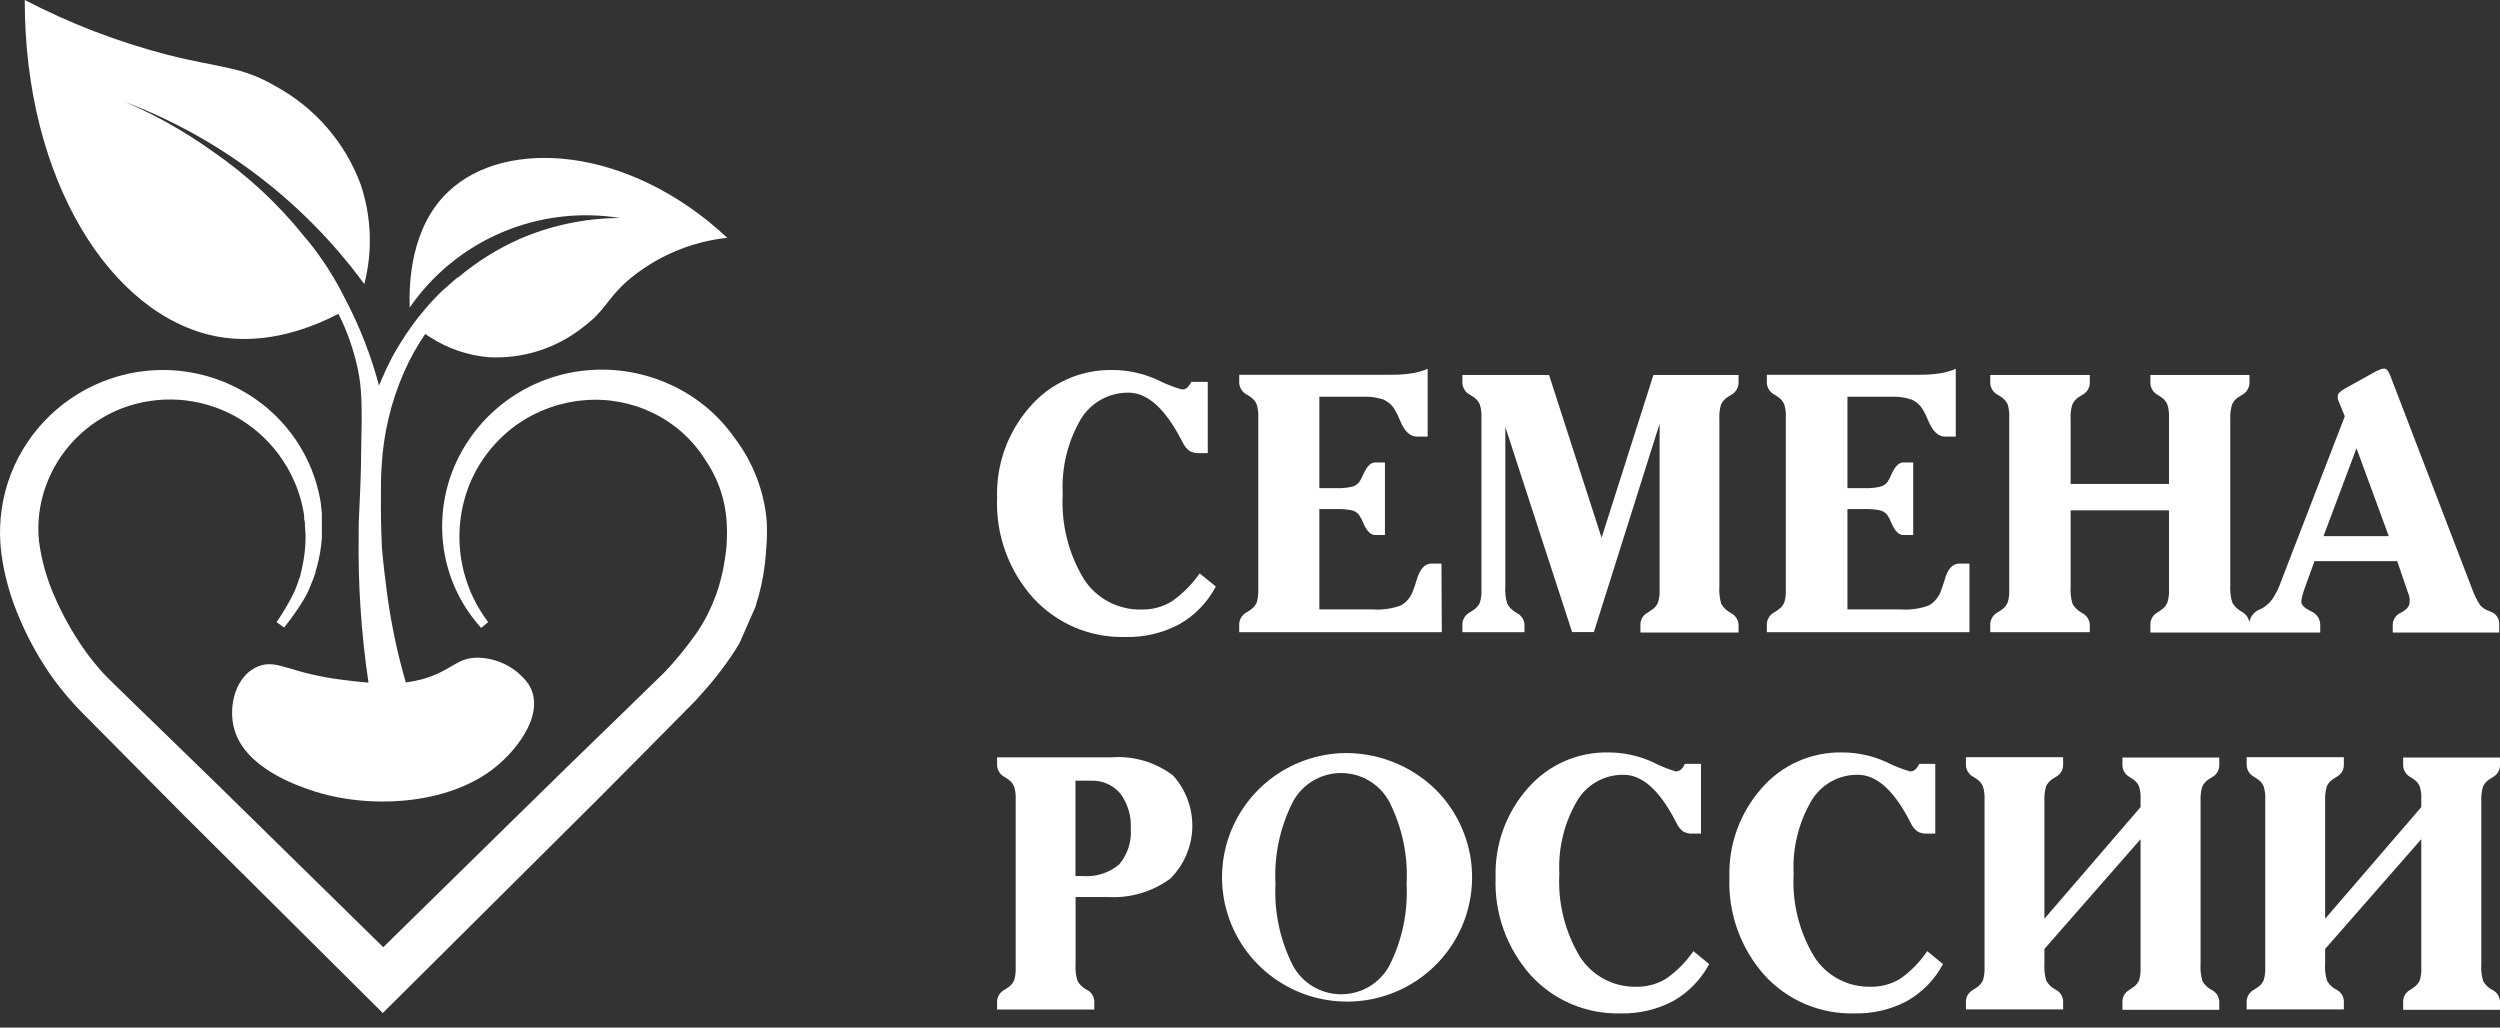 <svg width="163" height="67" viewBox="0 0 163 67" fill="none" xmlns="http://www.w3.org/2000/svg">
<rect x="0" y="0" width="163" height="67" fill="#333333" stroke="none"/>
<path d="M78.219 37.384C77.727 38.096 77.109 38.715 76.397 39.211C75.805 39.571 75.123 39.756 74.429 39.742C73.681 39.76 72.942 39.586 72.282 39.237C71.622 38.888 71.064 38.375 70.662 37.748C69.658 36.078 69.18 34.148 69.289 32.206C69.201 30.52 69.601 28.844 70.441 27.376C70.759 26.832 71.216 26.381 71.767 26.069C72.318 25.757 72.941 25.596 73.575 25.602C74.803 25.602 75.939 26.611 76.999 28.635L77.121 28.862C77.216 29.072 77.363 29.255 77.548 29.393C77.737 29.504 77.955 29.556 78.174 29.545H78.746V24.897H77.67C77.602 25.043 77.509 25.176 77.396 25.291C77.293 25.362 77.17 25.397 77.045 25.39C76.495 25.231 75.961 25.02 75.451 24.761C74.54 24.344 73.549 24.127 72.545 24.124C71.526 24.104 70.516 24.307 69.585 24.72C68.654 25.133 67.827 25.745 67.161 26.512C65.711 28.15 64.942 30.275 65.011 32.456C64.915 34.855 65.76 37.198 67.367 38.991C68.126 39.82 69.055 40.476 70.092 40.915C71.13 41.353 72.25 41.563 73.377 41.531C74.598 41.563 75.807 41.278 76.885 40.704C77.902 40.128 78.73 39.273 79.272 38.24L78.219 37.384Z" fill="white"/>
<path d="M93.983 36.747H93.319C92.887 36.747 92.567 37.111 92.358 37.839C92.285 38.096 92.198 38.349 92.099 38.597C91.952 38.967 91.683 39.277 91.336 39.476C90.739 39.694 90.102 39.781 89.468 39.734H86.021V33.191H87.096C87.449 33.179 87.802 33.207 88.149 33.275C88.334 33.321 88.498 33.428 88.614 33.578C88.73 33.747 88.825 33.931 88.896 34.124C89.117 34.624 89.361 34.882 89.659 34.882H90.299V30.151H89.659C89.376 30.151 89.132 30.394 88.896 30.909C88.824 31.097 88.729 31.275 88.614 31.44C88.494 31.585 88.331 31.689 88.149 31.736C87.803 31.811 87.449 31.842 87.096 31.827H86.021V25.868H88.85C89.308 25.843 89.766 25.905 90.2 26.05C90.49 26.179 90.737 26.39 90.909 26.656C91.054 26.899 91.179 27.152 91.283 27.414C91.565 28.119 91.939 28.468 92.389 28.468H93.083V24.048C92.748 24.189 92.397 24.289 92.038 24.344C91.551 24.414 91.058 24.444 90.566 24.435H80.797V24.981C80.81 25.141 80.864 25.295 80.955 25.428C81.046 25.561 81.17 25.668 81.316 25.739L81.559 25.898C81.722 26.015 81.85 26.172 81.933 26.353C82.017 26.623 82.053 26.905 82.04 27.187V38.453C82.051 38.732 82.017 39.011 81.941 39.279C81.858 39.465 81.726 39.624 81.559 39.742L81.3 39.916C81.156 39.987 81.034 40.094 80.946 40.227C80.857 40.361 80.806 40.515 80.797 40.674V41.22H94.005L93.983 36.747Z" fill="white"/>
<path d="M99.397 40.727C99.388 40.568 99.337 40.414 99.249 40.281C99.16 40.147 99.038 40.04 98.894 39.969L98.764 39.886C98.56 39.759 98.391 39.581 98.276 39.37C98.161 39 98.117 38.612 98.147 38.225V27.839L102.501 41.212H103.92L108.206 27.627V38.453C108.224 38.735 108.187 39.018 108.099 39.287C108.023 39.472 107.893 39.63 107.725 39.742L107.435 39.939C107.294 40.01 107.174 40.118 107.09 40.252C107.005 40.385 106.959 40.539 106.955 40.697V41.243H113.353V40.727C113.344 40.568 113.293 40.414 113.205 40.281C113.116 40.147 112.994 40.04 112.85 39.969L112.72 39.886C112.516 39.755 112.346 39.579 112.225 39.37C112.117 38.998 112.076 38.611 112.103 38.225V27.346C112.082 27.021 112.118 26.696 112.21 26.383C112.294 26.192 112.432 26.029 112.606 25.913L112.85 25.754C112.994 25.683 113.116 25.576 113.205 25.442C113.293 25.309 113.344 25.155 113.353 24.996V24.45H107.802L104.423 35.064L100.999 24.45H95.348V24.996C95.361 25.156 95.415 25.31 95.506 25.443C95.597 25.576 95.721 25.683 95.867 25.754L96.111 25.913C96.275 26.028 96.404 26.185 96.484 26.368C96.568 26.638 96.604 26.92 96.591 27.202V38.453C96.606 38.732 96.572 39.011 96.492 39.279C96.412 39.466 96.279 39.627 96.111 39.742C96.027 39.804 95.941 39.862 95.851 39.916C95.707 39.987 95.585 40.094 95.497 40.227C95.408 40.361 95.357 40.515 95.348 40.674V41.22H99.397V40.727Z" fill="white"/>
<path d="M128.408 36.747H127.737C127.302 36.747 126.974 37.111 126.783 37.839C126.677 38.172 126.593 38.422 126.524 38.597C126.374 38.965 126.106 39.275 125.762 39.476C125.162 39.694 124.522 39.781 123.886 39.734H120.454V33.191H121.529C121.882 33.178 122.235 33.206 122.581 33.275C122.768 33.321 122.935 33.428 123.054 33.578C123.168 33.748 123.26 33.931 123.329 34.124C123.55 34.624 123.802 34.882 124.091 34.882H124.74V30.151H124.091C123.817 30.151 123.565 30.394 123.329 30.909C123.259 31.096 123.167 31.275 123.054 31.44C122.932 31.586 122.767 31.689 122.581 31.736C122.236 31.812 121.882 31.843 121.529 31.827H120.454V25.868H123.283C123.74 25.843 124.198 25.905 124.633 26.05C124.925 26.177 125.172 26.388 125.342 26.656C125.489 26.897 125.615 27.151 125.716 27.414C126.006 28.119 126.372 28.468 126.829 28.468H127.516V24.048C127.184 24.189 126.835 24.289 126.478 24.344C125.991 24.413 125.499 24.444 125.007 24.435H115.199V24.981C115.21 25.14 115.264 25.294 115.353 25.427C115.443 25.56 115.566 25.668 115.71 25.739L115.954 25.898C116.118 26.013 116.247 26.17 116.328 26.353C116.415 26.622 116.452 26.905 116.435 27.187V38.453C116.449 38.732 116.416 39.011 116.336 39.279C116.258 39.468 116.125 39.629 115.954 39.742L115.703 39.916C115.559 39.987 115.436 40.094 115.348 40.227C115.259 40.361 115.208 40.515 115.199 40.674V41.22H128.408V36.747Z" fill="white"/>
<path d="M162.398 39.886L162.284 39.833C162.067 39.766 161.872 39.643 161.719 39.476C161.497 39.144 161.318 38.784 161.185 38.407L155.847 24.495C155.798 24.362 155.729 24.237 155.641 24.124C155.616 24.095 155.584 24.071 155.549 24.055C155.513 24.039 155.474 24.032 155.435 24.033C155.291 24.043 155.151 24.09 155.031 24.169H154.985L152.858 25.352C152.737 25.417 152.627 25.499 152.53 25.595C152.469 25.65 152.431 25.726 152.423 25.807C152.419 25.848 152.419 25.888 152.423 25.928C152.42 25.959 152.42 25.989 152.423 26.019L152.881 27.141L148.732 37.892C148.591 38.313 148.393 38.714 148.145 39.082C147.953 39.341 147.706 39.553 147.42 39.704C147.225 39.764 147.051 39.876 146.916 40.029C146.782 40.181 146.692 40.368 146.657 40.568C146.633 40.424 146.576 40.288 146.49 40.169C146.404 40.051 146.292 39.954 146.162 39.886L146.032 39.802C145.829 39.673 145.661 39.496 145.544 39.287C145.433 38.916 145.389 38.528 145.414 38.142V27.346C145.395 27.021 145.434 26.695 145.529 26.383C145.608 26.191 145.743 26.027 145.918 25.913L146.162 25.754C146.306 25.683 146.428 25.576 146.516 25.443C146.605 25.309 146.656 25.155 146.665 24.996V24.45H140.206V24.996C140.213 25.154 140.262 25.307 140.348 25.44C140.434 25.573 140.553 25.681 140.694 25.754L140.938 25.913C141.102 26.028 141.231 26.185 141.312 26.368C141.395 26.638 141.432 26.92 141.418 27.202V31.554H135.005V27.346C134.984 27.021 135.02 26.696 135.111 26.383C135.195 26.194 135.33 26.032 135.5 25.913L135.752 25.754C135.896 25.683 136.018 25.576 136.107 25.443C136.195 25.309 136.246 25.155 136.255 24.996V24.45H129.765V24.996C129.777 25.156 129.83 25.31 129.919 25.443C130.009 25.576 130.132 25.683 130.276 25.754L130.528 25.913C130.688 26.032 130.816 26.189 130.902 26.368C130.982 26.639 131.016 26.921 131.001 27.202V38.453C131.015 38.732 130.982 39.011 130.902 39.279C130.825 39.466 130.695 39.627 130.528 39.742L130.269 39.916C130.125 39.987 130.002 40.094 129.914 40.228C129.826 40.361 129.774 40.515 129.765 40.674V41.22H136.255V40.727C136.246 40.568 136.195 40.414 136.107 40.281C136.018 40.147 135.896 40.04 135.752 39.969L135.622 39.886C135.418 39.755 135.248 39.579 135.127 39.37C135.019 38.998 134.978 38.611 135.005 38.225V33.275H141.418V38.453C141.432 38.735 141.396 39.017 141.312 39.287C141.236 39.472 141.105 39.631 140.938 39.742C140.849 39.815 140.755 39.88 140.656 39.939C140.52 40.014 140.406 40.124 140.327 40.257C140.248 40.391 140.206 40.542 140.206 40.697V41.243H151.279V40.727C151.275 40.536 151.215 40.351 151.105 40.194C150.995 40.038 150.84 39.917 150.661 39.848C150.249 39.643 150.044 39.438 150.044 39.226C150.053 39.106 150.073 38.986 150.105 38.87C150.15 38.696 150.211 38.506 150.288 38.286L150.905 36.588H156.297L157.006 38.658C157.052 38.765 157.085 38.877 157.105 38.991C157.113 39.084 157.113 39.178 157.105 39.272C157.105 39.522 156.922 39.742 156.556 39.939C156.402 40 156.268 40.104 156.171 40.239C156.074 40.373 156.017 40.532 156.007 40.697V41.243H162.947V40.727C162.962 40.546 162.917 40.365 162.817 40.213C162.718 40.061 162.57 39.946 162.398 39.886ZM151.493 34.958L153.643 29.226L155.748 34.958H151.493Z" fill="white"/>
<path d="M76.427 50.522C75.297 49.681 73.9 49.274 72.492 49.377H65.01V49.908C65.019 50.068 65.071 50.222 65.159 50.355C65.248 50.488 65.37 50.595 65.514 50.666L65.75 50.825C65.911 50.938 66.038 51.093 66.116 51.273C66.201 51.537 66.237 51.815 66.223 52.092V63.107C66.234 63.379 66.201 63.65 66.124 63.911C66.043 64.094 65.914 64.251 65.75 64.366L65.499 64.533C65.356 64.603 65.236 64.711 65.15 64.845C65.064 64.978 65.016 65.132 65.01 65.291V65.821H71.348V65.291C71.343 65.132 71.295 64.978 71.209 64.845C71.123 64.711 71.002 64.603 70.86 64.533L70.73 64.457C70.53 64.33 70.365 64.156 70.25 63.949C70.142 63.588 70.101 63.21 70.128 62.834V58.483H71.424H72.187C73.655 58.58 75.111 58.158 76.297 57.292C77.203 56.391 77.721 55.175 77.739 53.901C77.757 52.627 77.276 51.396 76.397 50.469L76.427 50.522ZM72.972 56.36C72.642 56.638 72.26 56.847 71.847 56.977C71.435 57.108 71.001 57.155 70.57 57.118H70.364H70.12V50.901H70.532H71.127C71.489 50.885 71.85 50.951 72.182 51.096C72.514 51.24 72.808 51.459 73.041 51.735C73.53 52.391 73.772 53.195 73.727 54.01C73.794 54.861 73.523 55.705 72.972 56.36Z" fill="white"/>
<path d="M87.447 49.105C85.579 49.191 83.799 49.914 82.403 51.151C81.008 52.388 80.082 54.064 79.782 55.899C79.482 57.733 79.825 59.615 80.754 61.228C81.683 62.841 83.142 64.087 84.886 64.758C86.629 65.429 88.552 65.484 90.331 64.913C92.111 64.343 93.639 63.181 94.659 61.624C95.68 60.067 96.131 58.208 95.937 56.359C95.743 54.511 94.916 52.784 93.594 51.47C92.785 50.681 91.822 50.065 90.766 49.658C89.709 49.252 88.58 49.063 87.447 49.105ZM90.597 62.941C90.293 63.51 89.839 63.987 89.284 64.319C88.728 64.651 88.092 64.827 87.443 64.827C86.795 64.827 86.159 64.651 85.603 64.319C85.048 63.987 84.594 63.51 84.29 62.941C83.458 61.298 83.069 59.47 83.161 57.633C83.062 55.785 83.451 53.942 84.29 52.289C84.592 51.719 85.046 51.242 85.601 50.909C86.156 50.577 86.791 50.401 87.439 50.401C88.088 50.401 88.723 50.577 89.278 50.909C89.834 51.242 90.287 51.719 90.589 52.289C91.427 53.945 91.813 55.79 91.71 57.641C91.806 59.474 91.422 61.299 90.597 62.941Z" fill="white"/>
<path d="M108.625 63.812C108.045 64.166 107.376 64.348 106.696 64.336C105.964 64.353 105.24 64.182 104.595 63.84C103.949 63.497 103.404 62.994 103.012 62.38C102.031 60.749 101.563 58.864 101.67 56.967C101.585 55.319 101.98 53.682 102.806 52.251C103.113 51.717 103.557 51.275 104.093 50.969C104.63 50.664 105.239 50.507 105.857 50.515C107.057 50.515 108.173 51.498 109.205 53.464L109.319 53.684C109.412 53.891 109.556 54.071 109.739 54.207C109.923 54.314 110.135 54.364 110.349 54.351H110.905V49.802H109.853C109.794 49.949 109.703 50.081 109.586 50.189C109.49 50.262 109.371 50.3 109.25 50.295C108.724 50.135 108.213 49.927 107.725 49.673C106.831 49.271 105.862 49.062 104.881 49.059C103.885 49.038 102.898 49.236 101.988 49.638C101.078 50.041 100.269 50.638 99.618 51.387C98.199 52.989 97.447 55.068 97.514 57.202C97.421 59.543 98.24 61.83 99.802 63.585C100.542 64.398 101.452 65.041 102.467 65.47C103.482 65.899 104.579 66.105 105.681 66.072C106.874 66.099 108.054 65.82 109.106 65.26C110.096 64.695 110.905 63.861 111.439 62.857L110.41 62.016C109.929 62.717 109.325 63.326 108.625 63.812Z" fill="white"/>
<path d="M123.9 63.812C123.32 64.166 122.651 64.348 121.971 64.336C121.239 64.353 120.516 64.182 119.87 63.84C119.225 63.497 118.679 62.994 118.287 62.38C117.306 60.749 116.838 58.864 116.945 56.967C116.86 55.319 117.255 53.682 118.081 52.251C118.388 51.717 118.832 51.275 119.369 50.969C119.905 50.664 120.514 50.507 121.132 50.515C122.332 50.515 123.448 51.498 124.48 53.464L124.594 53.684C124.687 53.891 124.831 54.071 125.014 54.207C125.198 54.314 125.411 54.364 125.624 54.351H126.18V49.802H125.128C125.069 49.949 124.978 50.081 124.861 50.189C124.765 50.262 124.646 50.3 124.526 50.295C123.986 50.136 123.463 49.928 122.962 49.673C122.071 49.27 121.104 49.06 120.125 49.059C119.13 49.038 118.142 49.236 117.233 49.638C116.323 50.041 115.514 50.638 114.863 51.387C113.444 52.989 112.691 55.068 112.758 57.202C112.666 59.543 113.485 61.83 115.046 63.585C115.787 64.398 116.696 65.041 117.711 65.47C118.727 65.899 119.823 66.105 120.926 66.072C122.119 66.099 123.298 65.82 124.35 65.26C125.341 64.695 126.15 63.861 126.684 62.857L125.654 62.016C125.183 62.715 124.589 63.323 123.9 63.812Z" fill="white"/>
<path d="M138.383 49.908C138.388 50.066 138.435 50.219 138.52 50.352C138.604 50.486 138.723 50.594 138.863 50.666L139.1 50.826C139.261 50.938 139.388 51.093 139.466 51.273C139.547 51.538 139.58 51.815 139.565 52.092V52.623L133.296 59.901V52.213C133.28 51.896 133.316 51.579 133.403 51.273C133.485 51.089 133.617 50.931 133.784 50.818L134.028 50.659C134.171 50.588 134.291 50.48 134.377 50.347C134.463 50.213 134.511 50.059 134.516 49.901V49.37H128.179V49.901C128.188 50.06 128.239 50.214 128.328 50.347C128.416 50.481 128.538 50.588 128.682 50.659L128.919 50.818C129.08 50.931 129.207 51.086 129.285 51.266C129.369 51.53 129.405 51.807 129.392 52.084V63.1C129.403 63.371 129.369 63.643 129.292 63.904C129.212 64.086 129.083 64.244 128.919 64.359L128.667 64.525C128.525 64.596 128.404 64.704 128.318 64.838C128.232 64.971 128.184 65.125 128.179 65.283V65.814H134.516V65.283C134.511 65.125 134.463 64.971 134.377 64.838C134.291 64.704 134.171 64.596 134.028 64.525L133.899 64.45C133.698 64.323 133.533 64.148 133.418 63.941C133.311 63.58 133.269 63.203 133.296 62.827V61.872L139.565 54.715V63.1C139.58 63.377 139.547 63.654 139.466 63.919C139.387 64.097 139.261 64.249 139.1 64.359C139.012 64.427 138.92 64.49 138.825 64.548C138.69 64.623 138.577 64.733 138.499 64.867C138.421 65 138.381 65.152 138.383 65.306V65.837H144.697V65.306C144.692 65.148 144.644 64.994 144.558 64.86C144.472 64.727 144.352 64.619 144.209 64.548L144.08 64.472C143.879 64.346 143.714 64.171 143.599 63.964C143.492 63.603 143.45 63.226 143.477 62.85V52.236C143.461 51.919 143.497 51.601 143.584 51.296C143.666 51.112 143.798 50.954 143.965 50.841L144.209 50.682C144.352 50.611 144.472 50.503 144.558 50.369C144.644 50.236 144.692 50.082 144.697 49.924V49.393H138.383V49.908Z" fill="white"/>
<path d="M156.686 49.908C156.691 50.066 156.738 50.219 156.822 50.352C156.907 50.486 157.025 50.594 157.166 50.666L157.402 50.826C157.564 50.938 157.69 51.093 157.769 51.273C157.849 51.538 157.883 51.815 157.868 52.092V52.623L151.599 59.901V52.213C151.583 51.896 151.619 51.579 151.706 51.273C151.787 51.089 151.92 50.931 152.087 50.818L152.331 50.659C152.474 50.588 152.594 50.48 152.68 50.347C152.766 50.213 152.814 50.059 152.819 49.901V49.37H146.482V49.901C146.491 50.06 146.542 50.214 146.63 50.347C146.719 50.481 146.841 50.588 146.985 50.659L147.221 50.818C147.383 50.931 147.509 51.086 147.587 51.266C147.672 51.53 147.708 51.807 147.694 52.084V63.1C147.705 63.371 147.672 63.643 147.595 63.904C147.515 64.086 147.385 64.244 147.221 64.359L146.97 64.525C146.827 64.596 146.707 64.704 146.621 64.838C146.535 64.971 146.487 65.125 146.482 65.283V65.814H152.819V65.283C152.814 65.125 152.766 64.971 152.68 64.838C152.594 64.704 152.474 64.596 152.331 64.525L152.201 64.45C152.001 64.323 151.836 64.148 151.721 63.941C151.613 63.58 151.572 63.203 151.599 62.827V61.872L157.868 54.715V63.1C157.883 63.377 157.849 63.654 157.769 63.919C157.69 64.097 157.563 64.249 157.402 64.359C157.315 64.427 157.223 64.49 157.128 64.548C156.992 64.623 156.88 64.733 156.802 64.867C156.724 65 156.684 65.152 156.686 65.306V65.837H163V65.306C162.995 65.148 162.947 64.994 162.861 64.86C162.775 64.727 162.655 64.619 162.512 64.548L162.382 64.472C162.182 64.346 162.017 64.171 161.902 63.964C161.794 63.603 161.753 63.226 161.78 62.85V52.236C161.764 51.919 161.8 51.601 161.887 51.296C161.969 51.112 162.101 50.954 162.268 50.841L162.512 50.682C162.655 50.611 162.775 50.503 162.861 50.369C162.947 50.236 162.995 50.082 163 49.924V49.393H156.686V49.908Z" fill="white"/>
<path d="M14.121 21.933C15.486 22.191 18.285 22.418 22.067 20.462C22.638 21.6 23.061 22.805 23.326 24.048C23.585 25.276 23.623 26.323 23.547 29.454C23.547 30.75 23.471 32.335 23.387 34.154C23.387 34.336 23.387 34.518 23.387 34.715C23.387 34.761 23.387 34.814 23.387 34.867C23.336 38.093 23.55 41.319 24.027 44.51C23.509 44.465 22.975 44.404 22.418 44.336C18.887 43.911 18.125 42.971 16.889 43.426C15.364 43.995 14.845 46.049 15.28 47.558C15.997 50.075 19.36 51.212 20.275 51.523C24.004 52.789 29.198 52.501 32.256 50.052C33.781 48.839 35.642 46.406 34.437 44.571C34.056 44.056 33.56 43.636 32.989 43.343C32.417 43.049 31.786 42.891 31.143 42.88C29.755 42.88 29.488 43.707 27.642 44.252C27.254 44.361 26.859 44.442 26.46 44.495C25.929 42.674 25.532 40.816 25.27 38.938C25.141 37.968 25.003 36.906 24.904 35.761C24.843 34.503 24.828 33.358 24.836 32.319C24.836 31.637 24.836 31.015 24.881 30.439C24.989 28.306 25.485 26.21 26.346 24.253C26.728 23.386 27.19 22.556 27.726 21.774L28.084 22.009C29.22 22.734 30.515 23.174 31.86 23.29C34.083 23.411 36.273 22.715 38.014 21.334C39.539 20.189 39.539 19.515 40.919 18.301C42.752 16.739 45.017 15.764 47.417 15.504C40.988 9.499 32.973 8.969 29.259 12.471C26.765 14.791 26.658 18.483 26.712 20.053C28.207 17.885 30.292 16.185 32.722 15.152C35.153 14.118 37.83 13.793 40.439 14.215H40.279C38.07 14.242 35.889 14.708 33.865 15.587C32.419 16.233 31.071 17.078 29.861 18.097H29.816L29.572 18.309C29.335 18.514 29.084 18.741 28.809 18.984C28.725 19.06 28.649 19.143 28.565 19.226C28.367 19.424 28.184 19.628 27.985 19.84C27.901 19.931 27.398 20.53 27.307 20.652C27.215 20.773 27.124 20.879 27.04 20.993C26.956 21.107 26.88 21.205 26.803 21.319C26.544 21.675 26.308 22.032 26.102 22.373C25.98 22.57 25.743 22.964 25.743 22.972C25.583 23.26 25.438 23.54 25.308 23.805L25.148 24.139C25.103 24.23 25.064 24.321 25.026 24.412C24.988 24.503 24.874 24.761 24.805 24.92C24.768 24.993 24.738 25.069 24.714 25.147C24.185 23.156 23.43 21.23 22.464 19.408C21.897 18.272 21.226 17.191 20.458 16.179C20.26 15.921 20.054 15.663 19.84 15.421L19.779 15.345C18.102 13.266 16.132 11.438 13.93 9.916C11.926 8.475 9.755 7.278 7.463 6.353H7.364C13.936 8.675 19.648 12.916 23.753 18.521C24.302 16.386 24.222 14.139 23.524 12.047C22.513 9.3 20.532 7.012 17.949 5.61C15.707 4.306 14.441 4.465 10.941 3.578C7.705 2.741 4.576 1.541 1.614 0C1.599 11.774 7.265 20.614 14.121 21.933Z" fill="white"/>
<path d="M47.928 28.597C46.825 27.004 45.292 25.753 43.505 24.988C41.744 24.221 39.807 23.943 37.899 24.185C36.024 24.422 34.249 25.162 32.765 26.325C31.28 27.488 30.142 29.031 29.472 30.788C28.825 32.509 28.662 34.372 29 36.178C29.337 37.952 30.157 39.598 31.371 40.94L31.577 40.773L31.829 40.561C30.836 39.253 30.211 37.707 30.018 36.08C29.825 34.453 30.071 32.805 30.731 31.304C31.386 29.847 32.42 28.59 33.728 27.665C35.018 26.765 36.527 26.223 38.098 26.095C39.647 25.962 41.203 26.253 42.597 26.937C43.987 27.613 45.158 28.663 45.976 29.969C46.832 31.21 47.321 32.666 47.386 34.169C47.409 34.548 47.409 34.928 47.386 35.307C47.386 35.625 47.318 36.065 47.257 36.497C47.143 37.272 46.954 38.033 46.693 38.771L46.418 39.454C46.321 39.671 46.215 39.898 46.098 40.136C45.872 40.569 45.617 40.987 45.335 41.387C44.727 42.243 44.059 43.056 43.337 43.821L40.286 46.792C38.098 48.915 35.833 51.106 33.629 53.282L24.988 61.758L14.167 51.144L7.349 44.518C7.112 44.291 6.899 44.071 6.67 43.828C6.239 43.346 5.837 42.84 5.465 42.312C4.722 41.244 4.086 40.106 3.566 38.915C3.056 37.766 2.712 36.551 2.544 35.307C2.419 34.1 2.565 32.88 2.971 31.736C3.381 30.575 4.039 29.516 4.9 28.633C5.761 27.75 6.805 27.062 7.959 26.618C9.14 26.171 10.404 25.982 11.665 26.066C12.926 26.15 14.154 26.504 15.265 27.104C16.402 27.724 17.391 28.582 18.164 29.619C18.937 30.655 19.475 31.846 19.741 33.108L19.825 33.578C19.825 33.737 19.825 33.897 19.879 34.063C19.879 34.404 19.924 34.73 19.924 35.034C19.92 35.689 19.846 36.342 19.703 36.982L19.581 37.513C19.581 37.596 19.528 37.672 19.497 37.755C19.467 37.839 19.452 37.884 19.436 37.945C19.338 38.248 19.216 38.542 19.07 38.824C18.765 39.426 18.419 40.006 18.033 40.561L18.521 40.917C18.963 40.369 19.371 39.794 19.741 39.196C19.936 38.883 20.101 38.553 20.237 38.21C20.382 37.877 20.481 37.589 20.58 37.301V37.232L20.657 36.99C20.828 36.365 20.938 35.725 20.985 35.079C20.985 34.738 20.985 34.382 20.985 33.995C20.985 33.836 20.985 33.661 20.985 33.449L20.901 32.691C20.656 31.25 20.103 29.877 19.279 28.666C18.456 27.455 17.381 26.434 16.127 25.671C14.81 24.866 13.332 24.36 11.796 24.188C10.26 24.016 8.705 24.183 7.242 24.678C5.766 25.174 4.418 25.986 3.292 27.057C2.165 28.127 1.288 29.429 0.722 30.872C0.151 32.344 -0.086 33.923 0.028 35.496C0.094 36.263 0.221 37.024 0.409 37.771C0.592 38.512 0.829 39.239 1.118 39.947C1.672 41.326 2.373 42.642 3.208 43.874C3.635 44.496 4.101 45.091 4.603 45.655C4.847 45.936 5.114 46.224 5.366 46.474L11.993 53.161L24.958 66.049L35.741 55.329C37.945 53.153 40.164 50.924 42.307 48.756L45.358 45.67L46.12 44.814C46.667 44.181 47.176 43.518 47.646 42.827C47.836 42.554 48.027 42.259 48.21 41.94L49.285 39.499C49.284 39.484 49.284 39.469 49.285 39.454C49.571 38.571 49.768 37.661 49.873 36.74C49.926 36.285 49.956 35.86 49.987 35.367C50.014 34.888 50.014 34.407 49.987 33.927C49.811 31.995 49.098 30.149 47.928 28.597Z" fill="white"/>
</svg>
